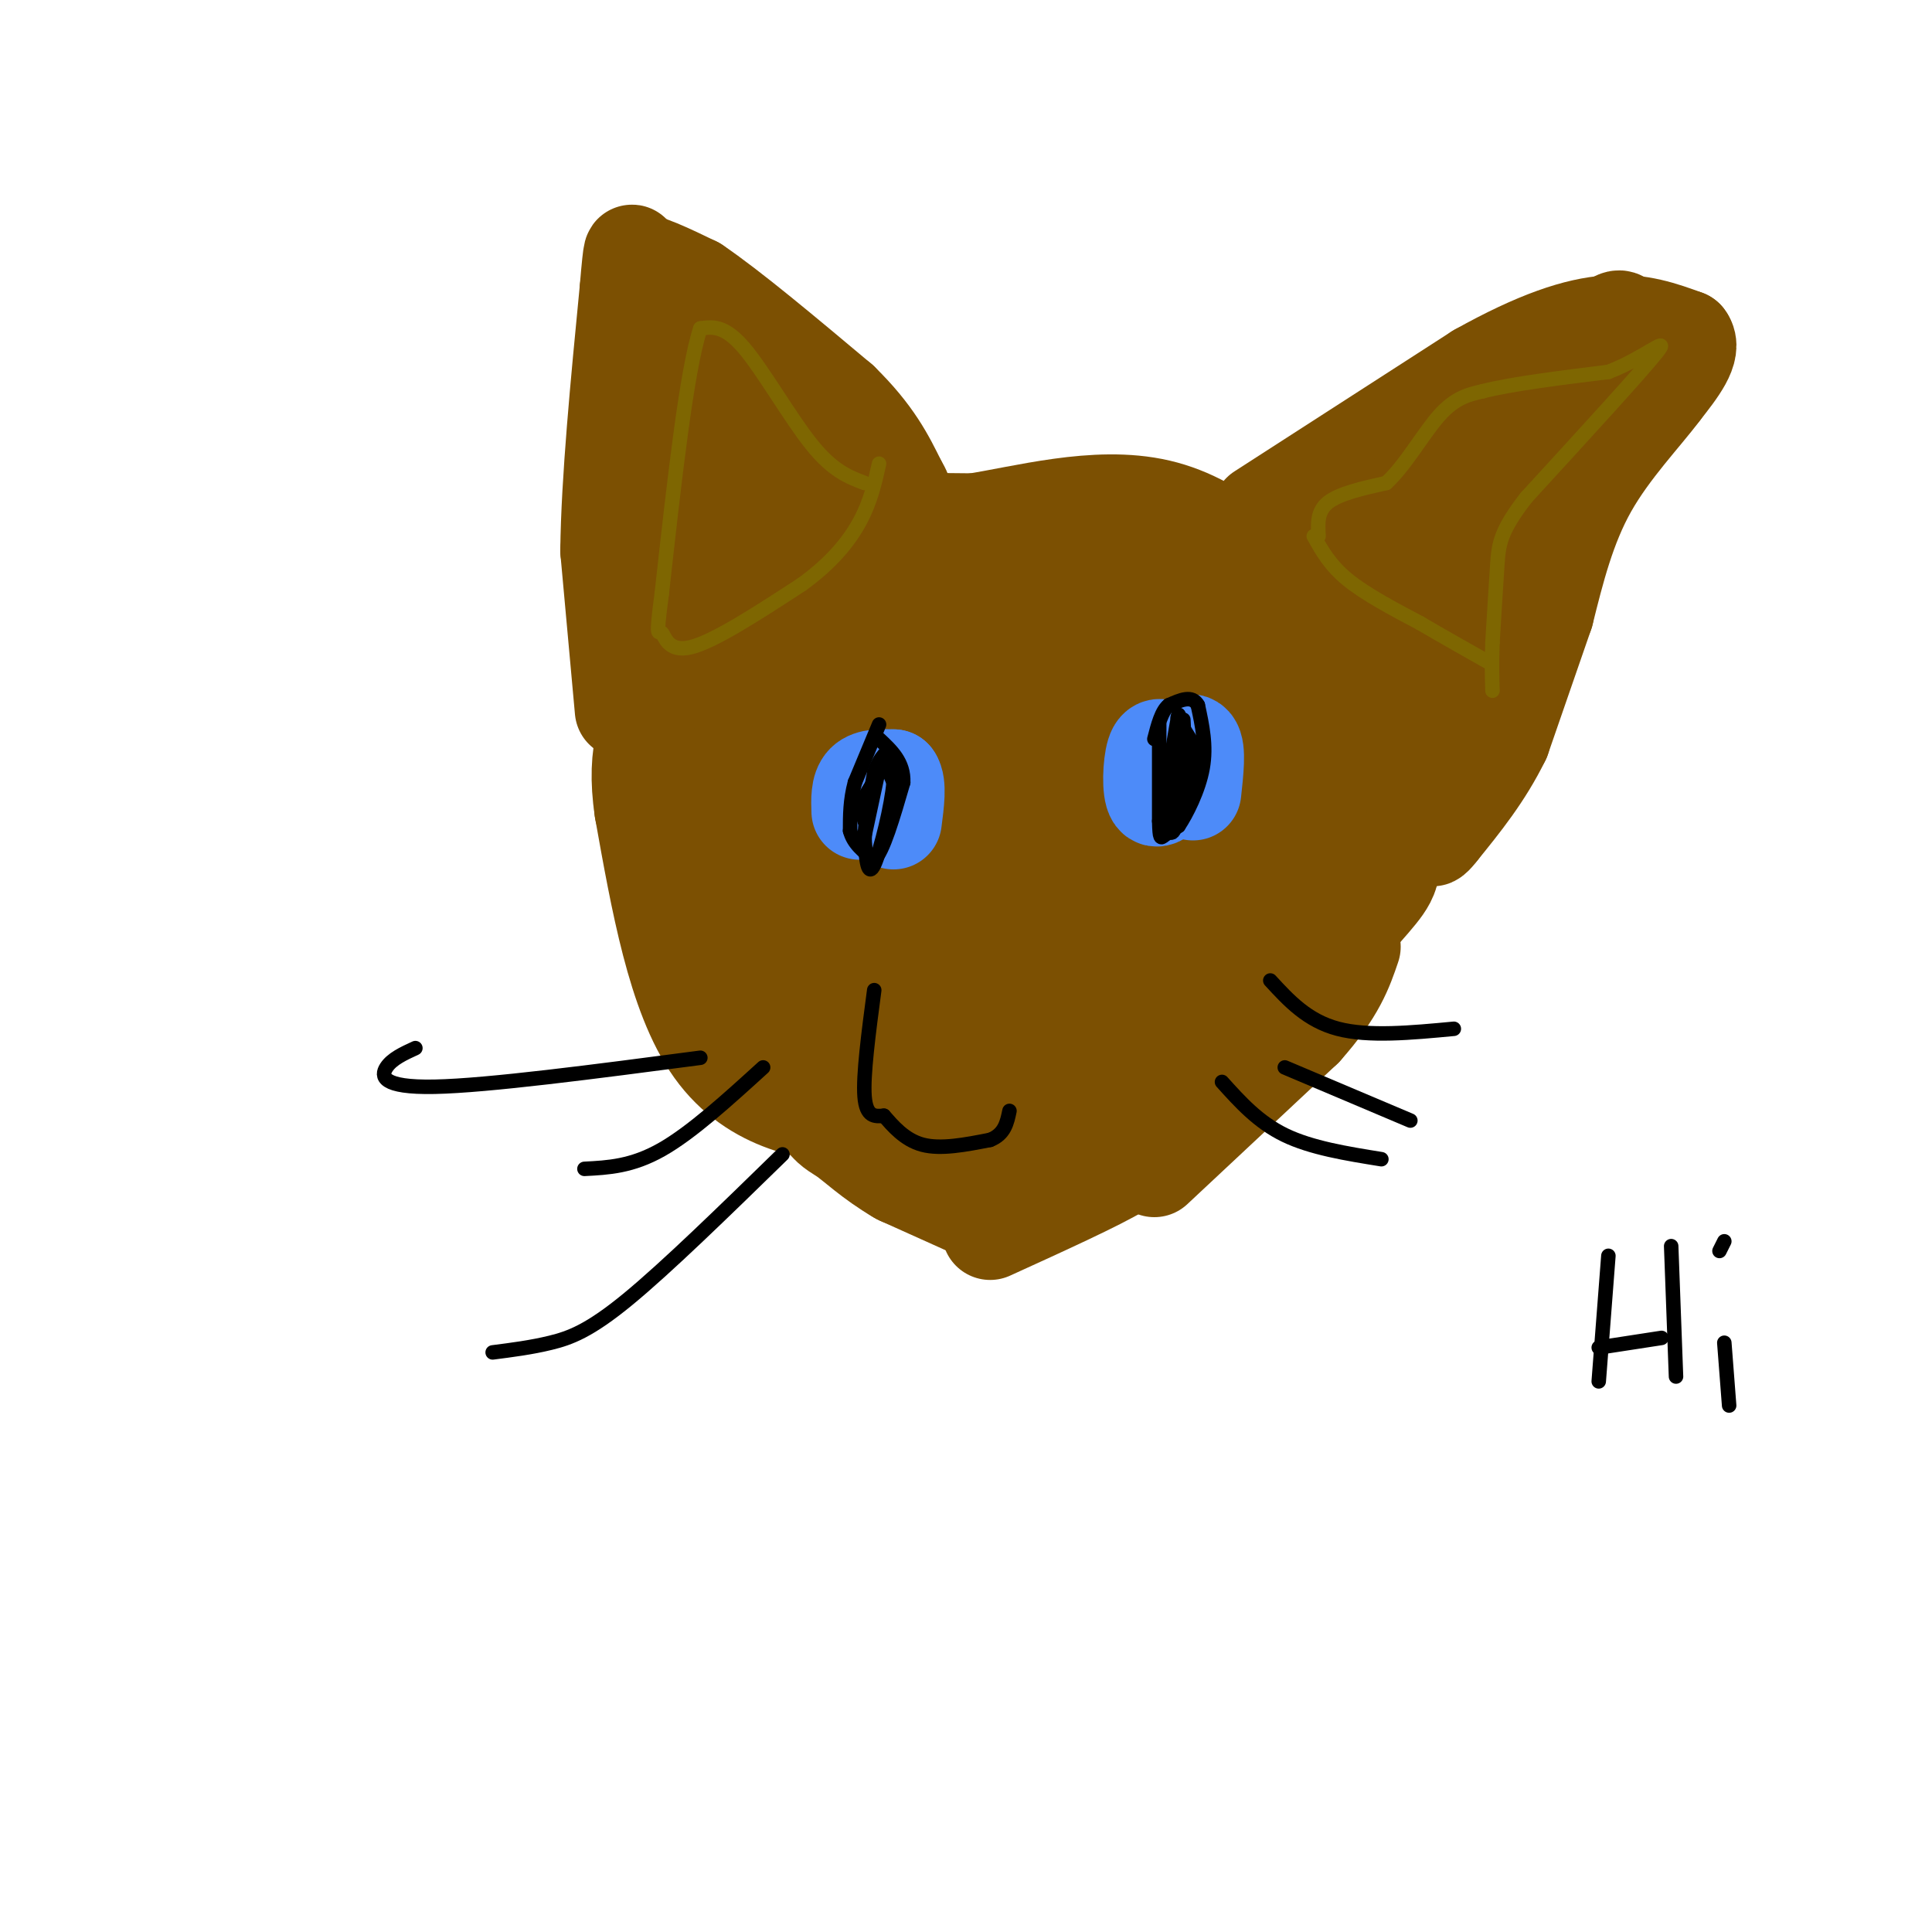 <svg viewBox='0 0 400 400' version='1.1' xmlns='http://www.w3.org/2000/svg' xmlns:xlink='http://www.w3.org/1999/xlink'><g fill='none' stroke='#7C5002' stroke-width='28' stroke-linecap='round' stroke-linejoin='round'><path d='M193,227c-4.178,0.267 -8.356,0.533 -16,0c-7.644,-0.533 -18.756,-1.867 -26,-12c-7.244,-10.133 -10.622,-29.067 -14,-48'/><path d='M137,167c-1.689,-11.467 1.089,-16.133 4,-21c2.911,-4.867 5.956,-9.933 9,-15'/><path d='M150,131c4.869,-5.476 12.542,-11.667 17,-15c4.458,-3.333 5.702,-3.810 11,-4c5.298,-0.190 14.649,-0.095 24,0'/><path d='M202,112c10.631,-1.643 25.208,-5.750 37,-3c11.792,2.750 20.798,12.357 27,20c6.202,7.643 9.601,13.321 13,19'/><path d='M279,148c3.163,4.742 4.569,7.096 5,12c0.431,4.904 -0.115,12.359 0,16c0.115,3.641 0.890,3.469 -3,8c-3.890,4.531 -12.445,13.766 -21,23'/><path d='M260,207c-10.833,9.333 -27.417,21.167 -44,33'/><path d='M216,240c-8.889,5.133 -9.111,1.467 -10,1c-0.889,-0.467 -2.444,2.267 -4,5'/><path d='M208,249c0.000,0.000 -20.000,-9.000 -20,-9'/><path d='M188,240c-5.286,-3.083 -8.500,-6.292 -11,-8c-2.500,-1.708 -4.286,-1.917 -4,-8c0.286,-6.083 2.643,-18.042 5,-30'/><path d='M178,194c0.833,-10.190 0.417,-20.667 10,-29c9.583,-8.333 29.167,-14.524 41,-17c11.833,-2.476 15.917,-1.238 20,0'/><path d='M249,148c5.285,1.748 8.499,6.118 11,7c2.501,0.882 4.289,-1.724 0,6c-4.289,7.724 -14.654,25.778 -21,35c-6.346,9.222 -8.673,9.611 -11,10'/><path d='M228,206c-3.000,2.933 -5.000,5.267 -13,6c-8.000,0.733 -22.000,-0.133 -36,-1'/><path d='M179,211c-8.044,-1.667 -10.156,-5.333 -12,-13c-1.844,-7.667 -3.422,-19.333 -5,-31'/><path d='M162,167c-0.920,-10.059 -0.721,-19.707 0,-25c0.721,-5.293 1.963,-6.233 9,-9c7.037,-2.767 19.868,-7.362 28,-9c8.132,-1.638 11.566,-0.319 15,1'/><path d='M214,125c6.750,0.190 16.125,0.167 21,0c4.875,-0.167 5.250,-0.476 9,4c3.750,4.476 10.875,13.738 18,23'/><path d='M262,152c4.622,6.022 7.178,9.578 7,16c-0.178,6.422 -3.089,15.711 -6,25'/><path d='M263,193c-8.226,8.440 -25.792,17.042 -34,20c-8.208,2.958 -7.060,0.274 -10,2c-2.940,1.726 -9.970,7.863 -17,14'/><path d='M202,229c-3.619,-1.662 -4.166,-12.817 -1,-23c3.166,-10.183 10.045,-19.396 21,-33c10.955,-13.604 25.987,-31.601 31,-36c5.013,-4.399 0.006,4.801 -5,14'/><path d='M248,151c-2.426,7.984 -5.990,20.944 -12,27c-6.010,6.056 -14.464,5.207 -20,4c-5.536,-1.207 -8.153,-2.774 -11,-8c-2.847,-5.226 -5.923,-14.113 -9,-23'/><path d='M196,151c-0.949,-4.885 1.179,-5.598 0,-6c-1.179,-0.402 -5.663,-0.493 -8,0c-2.337,0.493 -2.525,1.569 -1,5c1.525,3.431 4.762,9.215 8,15'/><path d='M195,165c3.310,2.988 7.583,2.958 10,5c2.417,2.042 2.976,6.155 -4,3c-6.976,-3.155 -21.488,-13.577 -36,-24'/><path d='M165,149c-7.754,-2.683 -9.140,2.611 -5,4c4.140,1.389 13.807,-1.126 22,2c8.193,3.126 14.912,11.893 18,17c3.088,5.107 2.544,6.553 2,8'/><path d='M202,180c0.523,3.219 0.831,7.265 0,6c-0.831,-1.265 -2.801,-7.841 -3,-14c-0.199,-6.159 1.372,-11.903 5,-21c3.628,-9.097 9.314,-21.549 15,-34'/></g>
<g fill='none' stroke='#7C5002' stroke-width='20' stroke-linecap='round' stroke-linejoin='round'><path d='M129,147c0.000,0.000 -3.000,-33.000 -3,-33'/><path d='M126,114c0.167,-14.500 2.083,-34.250 4,-54'/><path d='M130,60c0.833,-10.000 0.917,-8.000 1,-6'/><path d='M131,54c2.333,-0.167 7.667,2.417 13,5'/><path d='M144,59c7.167,4.833 18.583,14.417 30,24'/><path d='M174,83c7.000,6.833 9.500,11.917 12,17'/><path d='M186,100c2.000,3.333 1.000,3.167 0,3'/><path d='M261,106c0.000,0.000 45.000,-29.000 45,-29'/><path d='M306,77c12.289,-6.867 20.511,-9.533 27,-10c6.489,-0.467 11.244,1.267 16,3'/><path d='M349,70c1.833,2.333 -1.583,6.667 -5,11'/><path d='M344,81c-3.711,5.000 -10.489,12.000 -15,20c-4.511,8.000 -6.756,17.000 -9,26'/><path d='M320,127c-3.000,8.667 -6.000,17.333 -9,26'/><path d='M311,153c-3.667,7.500 -8.333,13.250 -13,19'/><path d='M298,172c-2.333,3.000 -1.667,1.000 -1,-1'/><path d='M301,125c-4.583,14.500 -9.167,29.000 -9,29c0.167,0.000 5.083,-14.500 10,-29'/><path d='M302,125c4.427,-11.043 10.496,-24.150 17,-36c6.504,-11.850 13.444,-22.444 16,-23c2.556,-0.556 0.726,8.927 -2,17c-2.726,8.073 -6.350,14.735 -11,20c-4.650,5.265 -10.325,9.132 -16,13'/><path d='M306,116c-6.221,4.679 -13.772,9.878 -18,15c-4.228,5.122 -5.133,10.167 -6,11c-0.867,0.833 -1.695,-2.545 -1,-7c0.695,-4.455 2.913,-9.987 6,-15c3.087,-5.013 7.044,-9.506 11,-14'/><path d='M298,106c4.689,-4.978 10.911,-10.422 10,-11c-0.911,-0.578 -8.956,3.711 -17,8'/><path d='M291,103c-2.833,1.333 -1.417,0.667 0,0'/><path d='M205,255c11.167,-5.083 22.333,-10.167 27,-13c4.667,-2.833 2.833,-3.417 1,-4'/><path d='M233,238c0.167,-0.667 0.083,-0.333 0,0'/><path d='M135,119c0.000,0.000 2.000,-44.000 2,-44'/><path d='M137,75c0.464,-7.476 0.625,-4.167 0,-4c-0.625,0.167 -2.036,-2.810 4,2c6.036,4.810 19.518,17.405 33,30'/><path d='M174,103c6.562,4.509 6.465,0.780 3,2c-3.465,1.220 -10.300,7.389 -15,10c-4.700,2.611 -7.265,1.665 -11,-1c-3.735,-2.665 -8.638,-7.047 -11,-12c-2.362,-4.953 -2.181,-10.476 -2,-16'/><path d='M138,86c1.238,-4.476 5.333,-7.667 7,-10c1.667,-2.333 0.905,-3.810 3,1c2.095,4.810 7.048,15.905 12,27'/><path d='M160,104c2.000,4.500 1.000,2.250 0,0'/><path d='M271,127c1.250,-4.750 2.500,-9.500 4,-12c1.500,-2.500 3.250,-2.750 5,-3'/><path d='M239,242c0.000,0.000 31.000,-29.000 31,-29'/><path d='M270,213c6.833,-7.667 8.417,-12.333 10,-17'/></g>
<g fill='none' stroke='#7E6601' stroke-width='3' stroke-linecap='round' stroke-linejoin='round'><path d='M273,111c-0.167,-2.583 -0.333,-5.167 2,-7c2.333,-1.833 7.167,-2.917 12,-4'/><path d='M287,100c3.911,-3.511 7.689,-10.289 11,-14c3.311,-3.711 6.156,-4.356 9,-5'/><path d='M307,81c5.833,-1.500 15.917,-2.750 26,-4'/><path d='M333,77c7.467,-2.844 13.133,-7.956 10,-4c-3.133,3.956 -15.067,16.978 -27,30'/><path d='M316,103c-5.489,7.067 -5.711,9.733 -6,14c-0.289,4.267 -0.644,10.133 -1,16'/><path d='M309,133c-0.167,4.333 -0.083,7.167 0,10'/><path d='M179,100c-3.289,-1.244 -6.578,-2.489 -11,-8c-4.422,-5.511 -9.978,-15.289 -14,-20c-4.022,-4.711 -6.511,-4.356 -9,-4'/><path d='M145,68c-2.833,8.500 -5.417,31.750 -8,55'/><path d='M137,123c-1.321,9.988 -0.625,7.458 0,8c0.625,0.542 1.179,4.155 6,3c4.821,-1.155 13.911,-7.077 23,-13'/><path d='M166,121c6.067,-4.378 9.733,-8.822 12,-13c2.267,-4.178 3.133,-8.089 4,-12'/><path d='M272,111c1.667,3.000 3.333,6.000 7,9c3.667,3.000 9.333,6.000 15,9'/><path d='M294,129c4.833,2.833 9.417,5.417 14,8'/></g>
<g fill='none' stroke='#4D8BF9' stroke-width='20' stroke-linecap='round' stroke-linejoin='round'><path d='M178,168c-0.083,-2.417 -0.167,-4.833 1,-6c1.167,-1.167 3.583,-1.083 6,-1'/><path d='M185,161c1.000,1.333 0.500,5.167 0,9'/><path d='M244,160c-2.044,3.111 -4.089,6.222 -5,5c-0.911,-1.222 -0.689,-6.778 0,-9c0.689,-2.222 1.844,-1.111 3,0'/><path d='M242,156c1.578,-0.889 4.022,-3.111 5,-2c0.978,1.111 0.489,5.556 0,10'/></g>
<g fill='none' stroke='#000000' stroke-width='3' stroke-linecap='round' stroke-linejoin='round'><path d='M182,150c0.000,0.000 -5.000,12.000 -5,12'/><path d='M177,162c-1.000,3.667 -1.000,6.833 -1,10'/><path d='M176,172c0.667,2.667 2.833,4.333 5,6'/><path d='M181,178c1.833,-1.667 3.917,-8.833 6,-16'/><path d='M187,162c0.167,-4.167 -2.417,-6.583 -5,-9'/><path d='M240,150c0.000,0.000 0.000,20.000 0,20'/><path d='M240,170c0.089,3.867 0.311,3.533 1,3c0.689,-0.533 1.844,-1.267 3,-2'/><path d='M244,171c1.622,-2.400 4.178,-7.400 5,-12c0.822,-4.600 -0.089,-8.800 -1,-13'/><path d='M248,146c-1.167,-2.167 -3.583,-1.083 -6,0'/><path d='M242,146c-1.500,1.167 -2.250,4.083 -3,7'/><path d='M243,170c0.000,0.000 1.000,-18.000 1,-18'/><path d='M244,152c0.022,-3.689 -0.422,-3.911 0,-3c0.422,0.911 1.711,2.956 3,5'/><path d='M247,154c0.111,4.022 -1.111,11.578 -2,14c-0.889,2.422 -1.444,-0.289 -2,-3'/><path d='M243,165c-0.167,-2.833 0.417,-8.417 1,-14'/><path d='M244,151c0.167,-2.833 0.083,-2.917 0,-3'/><path d='M244,148c-0.500,2.500 -1.750,10.250 -3,18'/><path d='M241,166c-0.111,4.711 1.111,7.489 2,6c0.889,-1.489 1.444,-7.244 2,-13'/><path d='M245,159c0.333,-3.833 0.167,-6.917 0,-10'/><path d='M179,173c0.000,0.000 3.000,-14.000 3,-14'/><path d='M182,159c1.000,-1.833 2.000,0.583 3,3'/><path d='M185,162c-0.333,4.467 -2.667,14.133 -4,17c-1.333,2.867 -1.667,-1.067 -2,-5'/><path d='M179,174c0.000,-3.167 1.000,-8.583 2,-14'/><path d='M181,160c1.200,-3.467 3.200,-5.133 3,-4c-0.200,1.133 -2.600,5.067 -5,9'/><path d='M179,165c-0.833,2.333 -0.417,3.667 0,5'/><path d='M263,203c3.833,4.167 7.667,8.333 14,10c6.333,1.667 15.167,0.833 24,0'/><path d='M253,224c3.750,4.167 7.500,8.333 13,11c5.500,2.667 12.750,3.833 20,5'/><path d='M266,221c0.000,0.000 26.000,11.000 26,11'/><path d='M145,219c-21.978,2.889 -43.956,5.778 -55,6c-11.044,0.222 -11.156,-2.222 -10,-4c1.156,-1.778 3.578,-2.889 6,-4'/><path d='M158,221c-7.417,6.750 -14.833,13.500 -21,17c-6.167,3.500 -11.083,3.750 -16,4'/><path d='M162,239c-12.000,11.711 -24.000,23.422 -32,30c-8.000,6.578 -12.000,8.022 -16,9c-4.000,0.978 -8.000,1.489 -12,2'/><path d='M181,205c-1.167,8.833 -2.333,17.667 -2,22c0.333,4.333 2.167,4.167 4,4'/><path d='M183,231c1.778,2.000 4.222,5.000 8,6c3.778,1.000 8.889,0.000 14,-1'/><path d='M205,236c3.000,-1.167 3.500,-3.583 4,-6'/><path d='M333,260c0.000,0.000 -2.000,26.000 -2,26'/><path d='M331,279c0.000,0.000 13.000,-2.000 13,-2'/><path d='M346,258c0.000,0.000 1.000,27.000 1,27'/><path d='M357,278c0.000,0.000 1.000,13.000 1,13'/><path d='M356,259c0.000,0.000 1.000,-2.000 1,-2'/></g>
</svg>